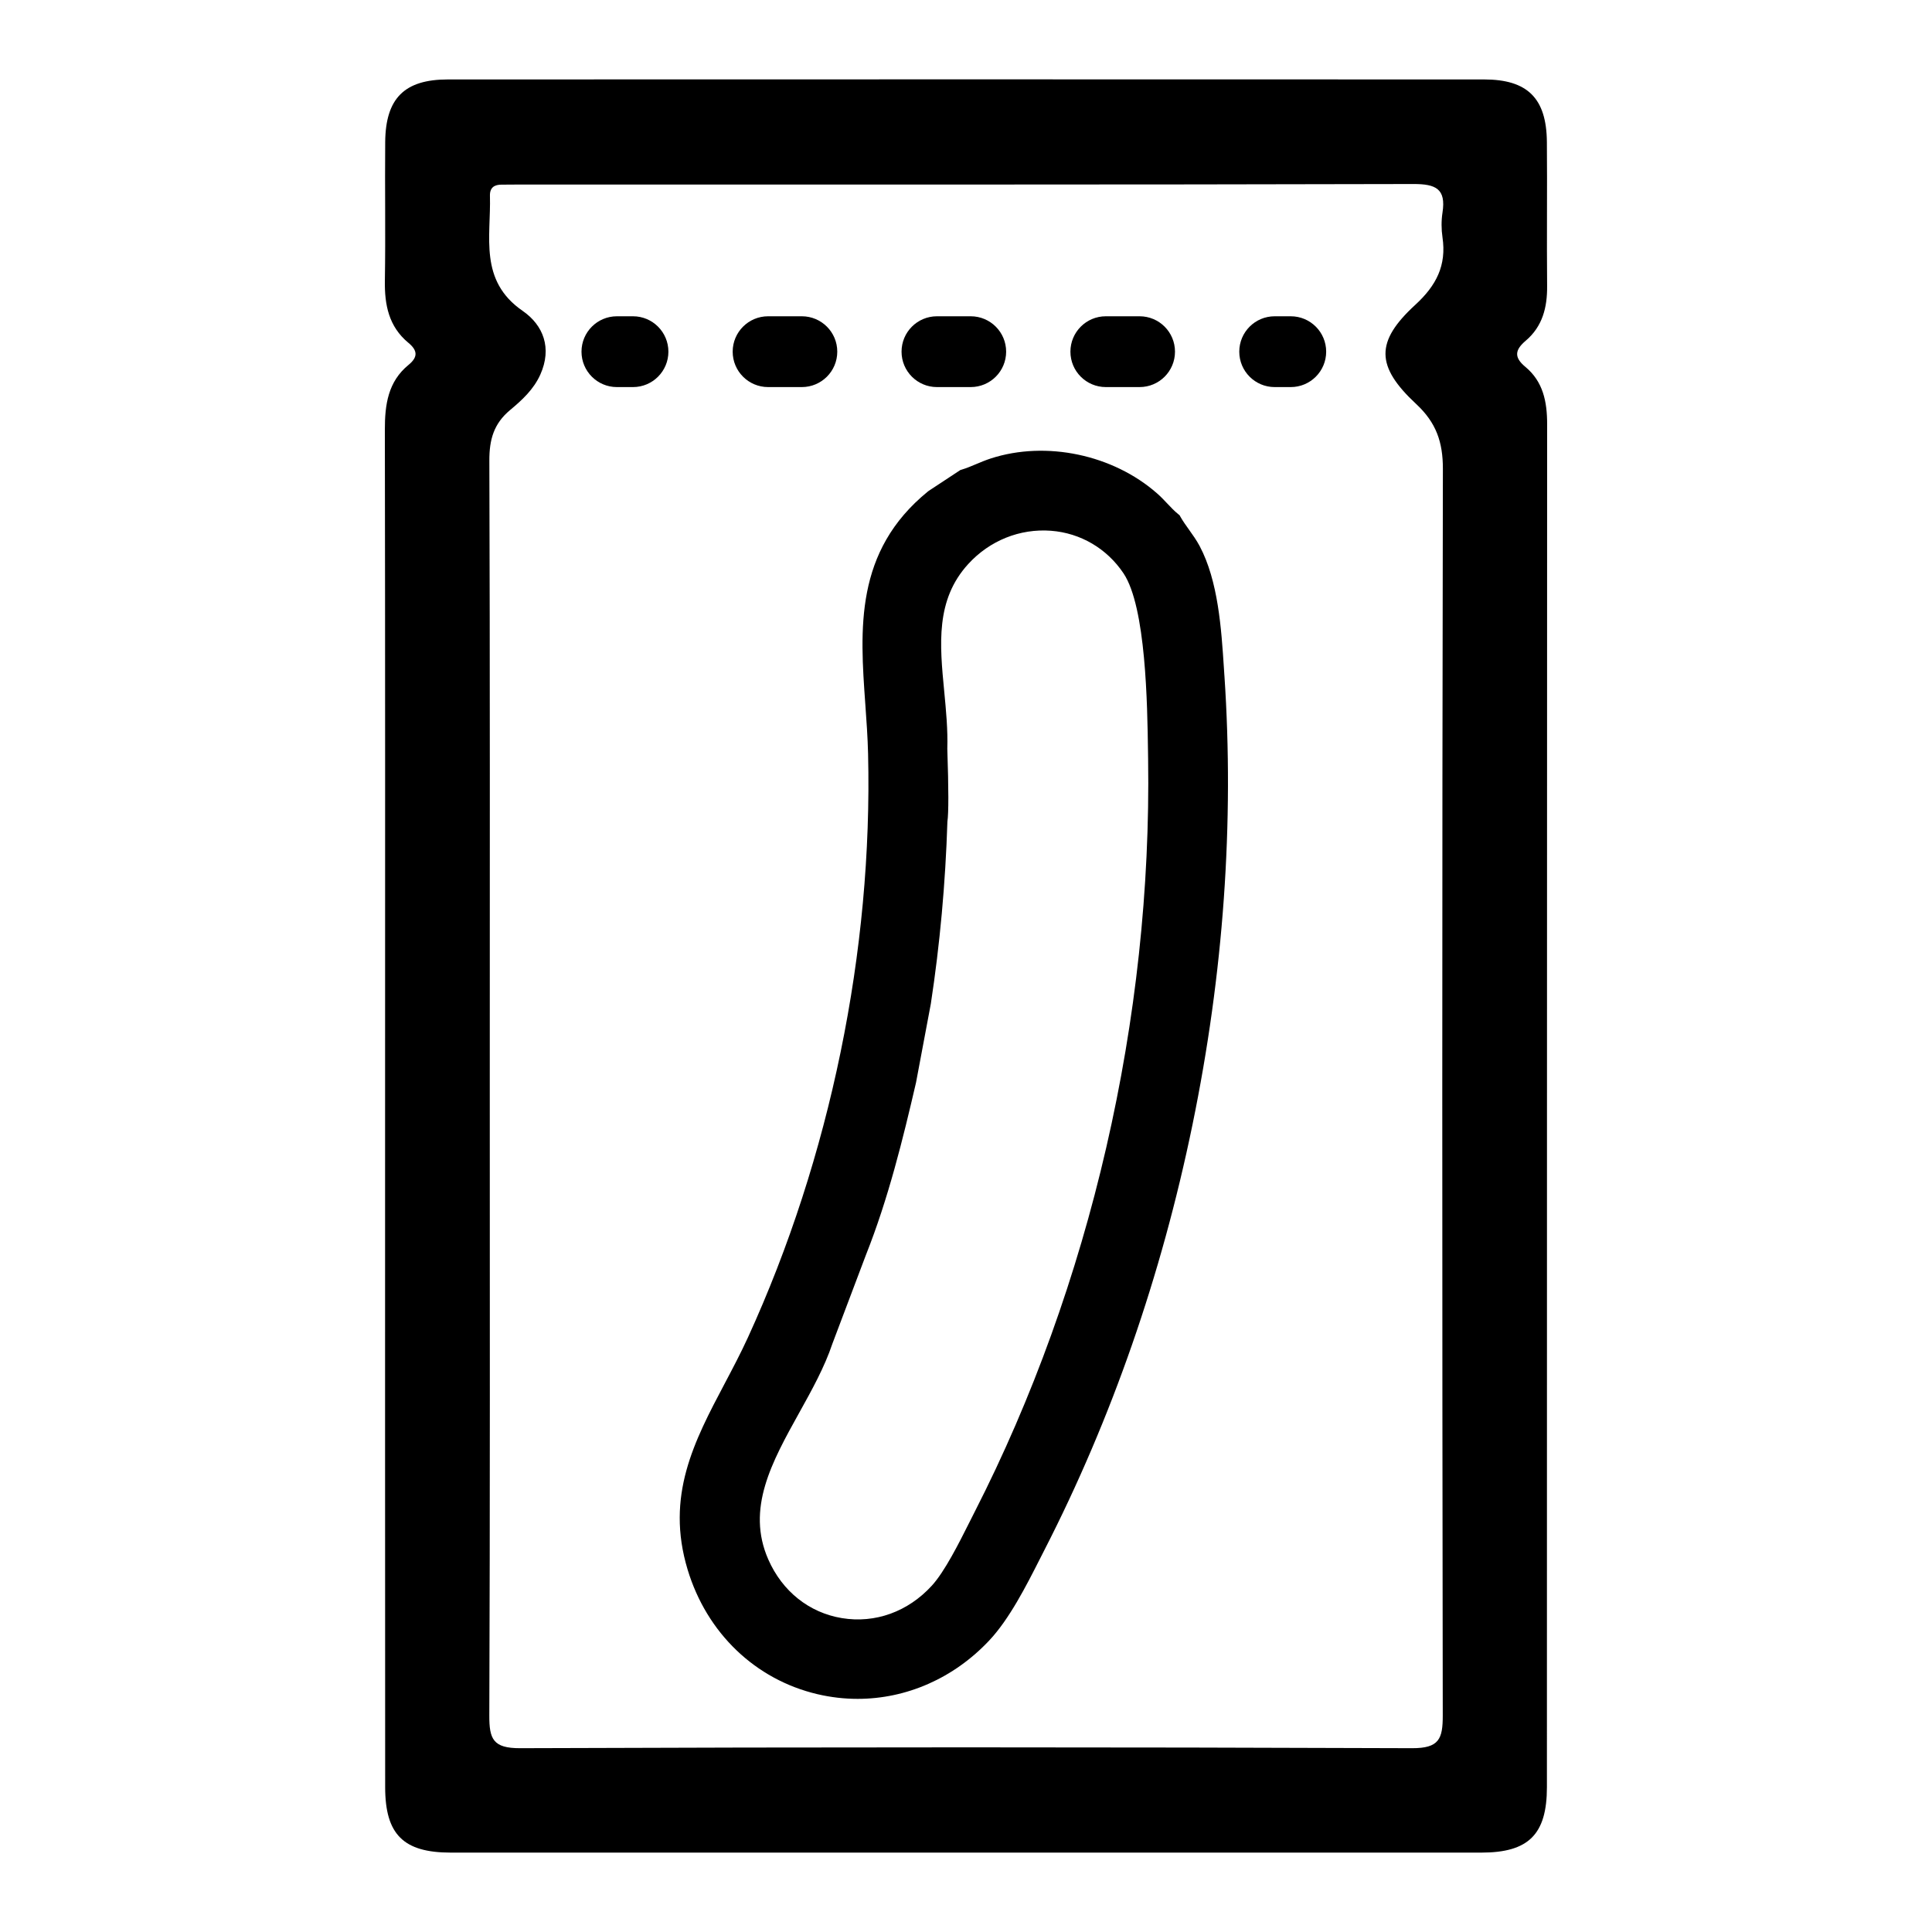 <svg xmlns="http://www.w3.org/2000/svg" id="Capa_1" data-name="Capa 1" viewBox="0 0 1080 1080"><g><path d="M852.69,205.08c-6.53-5.4-5.78-9.54.21-14.63,9.37-7.95,12.06-18.6,11.95-30.55-.25-26.84.1-53.69-.13-80.53-.21-24.41-10.79-34.96-35.11-34.96-193.07-.07-386.14-.07-579.21,0-24.33,0-34.86,10.55-35.07,35-.23,25.81.24,51.62-.18,77.43-.22,13.56,2.16,25.69,13.11,34.76,5.07,4.19,5.61,7.87.14,12.35-11.5,9.4-13.28,22.23-13.26,36.26.22,125.96.13,251.92.13,377.88s-.04,253.98.04,380.97c.02,26.45,10.23,36.55,36.66,36.56,192.04.03,384.07.03,576.11,0,26.38,0,36.65-10.15,36.66-36.57.06-253.99,0-507.97.12-761.95.01-12.47-2.22-23.78-12.17-32.02ZM791.68,225.87c11.14,10.37,14.93,21.2,14.9,36.27-.46,232.26-.42,464.52-.07,696.78.02,13.16-2.02,18.38-17.19,18.33-166.2-.63-332.39-.63-498.59,0-15.16.05-17.25-5.15-17.2-18.32.45-117.17.26-234.33.26-351.49s.16-233.3-.24-349.95c-.04-11.7,2.44-20.65,11.61-28.28,6.64-5.53,13.16-11.51,16.9-19.86,6.61-14.78,1.7-27.56-9.93-35.59-24.54-16.94-17.61-41.39-18.25-64.3-.13-4.66,2.5-6.32,6.8-6.25,3.09.06,6.19-.06,9.29-.06,166.71,0,333.42.14,500.13-.28,12.51-.03,18.31,2.66,16.27,15.92-.7,4.53-.68,9.35-.01,13.9,2.32,15.66-3.44,26.91-15.18,37.69-22.44,20.61-22.22,34.35.5,55.49Z"></path><g><path d="M353.85,216.38h-9c-10.93,0-19.79-8.86-19.79-19.79s8.86-19.79,19.79-19.79h9c10.93,0,19.79,8.86,19.79,19.79s-8.86,19.79-19.79,19.79Z"></path><path d="M448.24,176.8h-18.87c-10.93,0-19.8,8.86-19.8,19.79s8.87,19.79,19.8,19.79h18.87c10.93,0,19.8-8.86,19.8-19.79s-8.87-19.79-19.8-19.79ZM542.64,176.8h-18.88c-10.93,0-19.79,8.86-19.79,19.79s8.86,19.79,19.79,19.79h18.88c10.93,0,19.8-8.86,19.8-19.79s-8.87-19.79-19.8-19.79ZM637.04,176.8h-18.88c-10.93,0-19.79,8.86-19.79,19.79s8.86,19.79,19.79,19.79h18.88c10.93,0,19.79-8.86,19.79-19.79s-8.86-19.79-19.79-19.79Z"></path><path d="M721.55,216.38h-9c-10.93,0-19.79-8.86-19.79-19.79s8.86-19.79,19.79-19.79h9c10.93,0,19.79,8.86,19.79,19.79s-8.86,19.79-19.79,19.79Z"></path></g></g><path d="M684.45,377.72l-.29-4.48c-1.41-21.61-3.16-48.5-13.58-68.05-1.71-3.2-3.85-6.2-5.92-9.1-1.76-2.46-3.41-4.78-4.72-7.08l-.56-.99-.88-.72c-2.03-1.64-3.91-3.63-5.9-5.74-1.8-1.91-3.66-3.88-5.77-5.73-24.68-21.71-62.02-29.57-92.93-19.56-2.9.94-5.61,2.08-8.23,3.18-2.74,1.16-5.33,2.25-7.96,3.04l-.84.25-17.66,11.63-.49.36c-41.09,33.45-38,76.95-35,119.01.65,9.08,1.32,18.46,1.54,27.64,2.64,110.02-21.2,225.88-67.14,326.22-4.04,8.83-8.59,17.43-12.98,25.75-17.08,32.32-33.22,62.85-20.75,104.1,10.71,35.43,37.84,61.46,72.59,69.62,7.47,1.75,14.99,2.61,22.45,2.61,27.24,0,53.64-11.46,73.54-32.62,11.3-12.02,20.71-30.58,28.27-45.49.9-1.78,1.78-3.51,2.64-5.18,37.52-73.28,65.35-153.24,82.72-237.65,17.38-84.42,23.38-168.87,17.86-251.01ZM529.55,418.65c.34-10.68-.71-21.59-1.72-32.14-2.53-26.31-4.93-51.16,13.43-71.23,12-13.12,28.86-19.89,46.26-18.58,16.48,1.25,31.26,9.93,40.54,23.81,12.57,18.8,13.32,73.49,13.68,99.77l.06,4c2.17,144.74-32.25,294.19-96.92,420.8-.93,1.83-1.93,3.82-2.99,5.93-5.82,11.6-13.78,27.49-21,35.39-13.34,14.58-31.65,21.19-50.23,18.14-18.32-3.01-33.32-14.95-41.16-32.74-12.53-28.44,1.96-54.52,17.3-82.13,6.96-12.52,14.15-25.47,18.53-38.59l18.71-49.51c12.54-31.54,20.72-64.92,28.02-96.4l8.27-44.01.03-.2c5.05-33.09,8.16-67.29,9.24-101.66.71-4.71.7-18.35-.05-40.65Z"></path></svg>